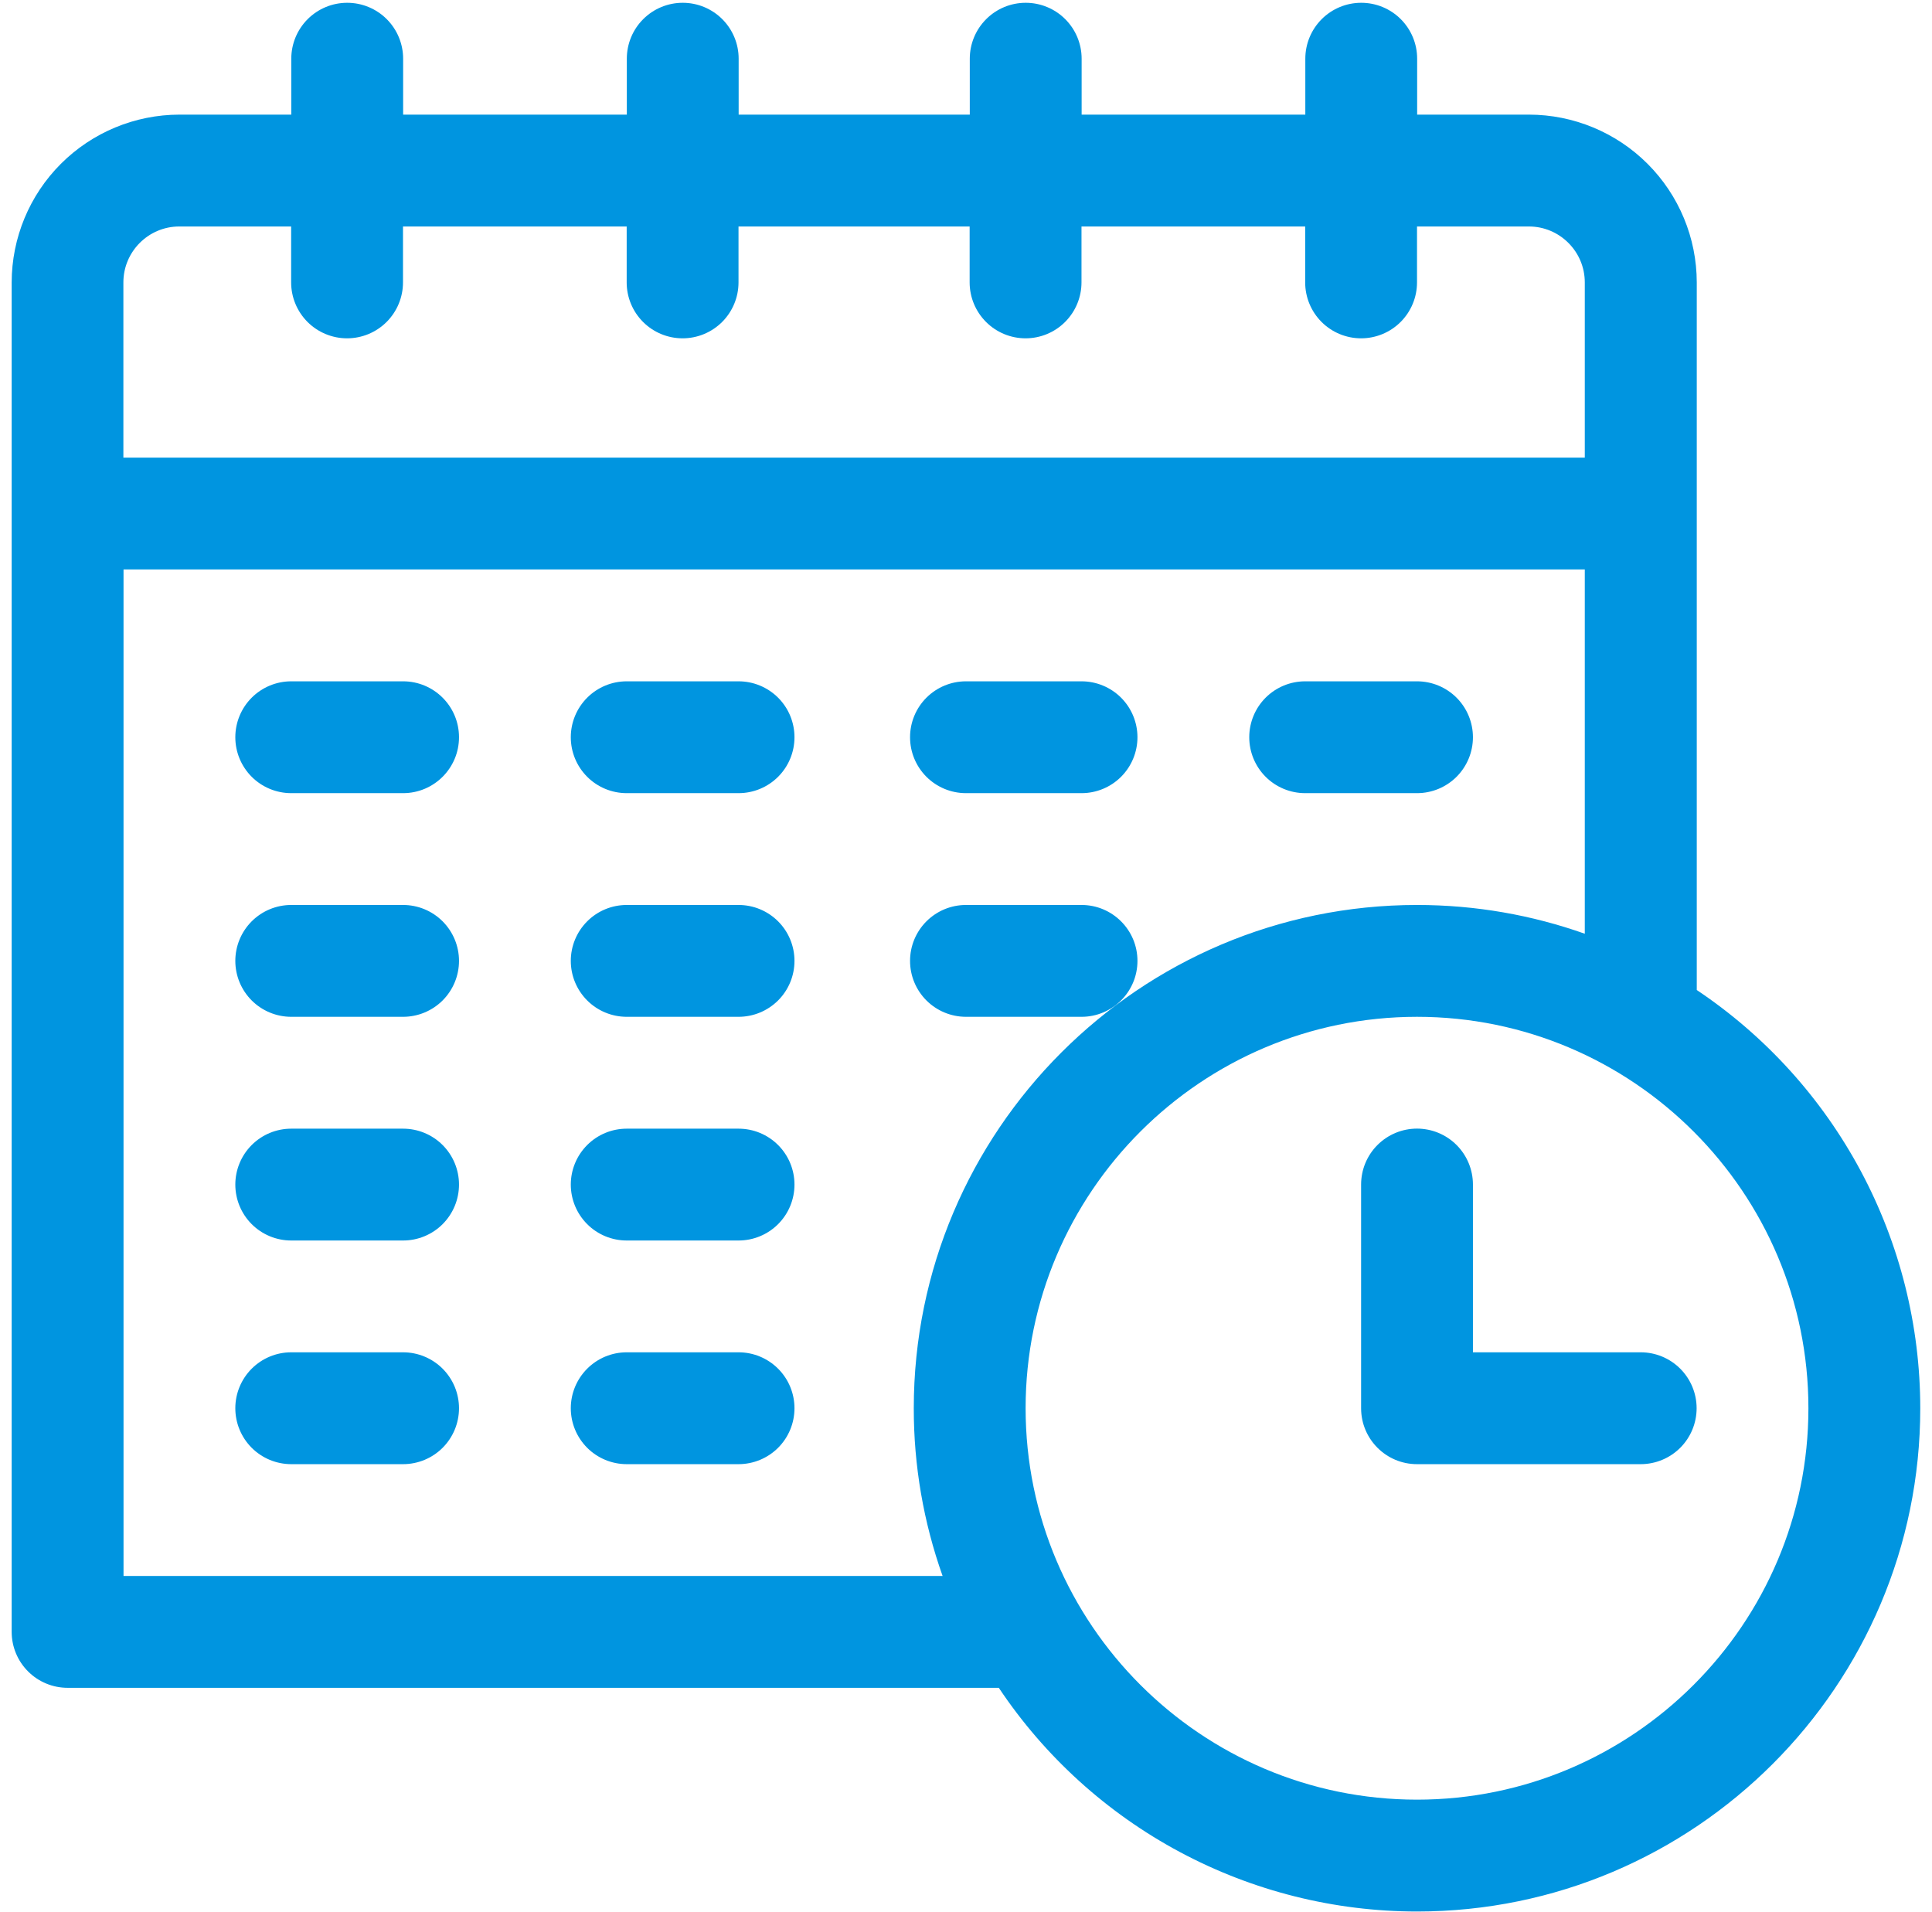 <svg width="95" height="94" viewBox="0 0 95 94" fill="none" xmlns="http://www.w3.org/2000/svg">
<path d="M22.57 36.25C22.57 37.768 21.338 38.999 19.82 38.999H14.321C13.591 38.999 12.892 38.71 12.376 38.194C11.861 37.678 11.571 36.979 11.571 36.25C11.571 35.52 11.861 34.821 12.376 34.305C12.892 33.79 13.591 33.5 14.321 33.5H19.82C21.338 33.5 22.57 34.729 22.57 36.25ZM36.316 33.5H30.817C30.088 33.5 29.388 33.79 28.873 34.305C28.357 34.821 28.067 35.52 28.067 36.25C28.067 36.979 28.357 37.678 28.873 38.194C29.388 38.71 30.088 38.999 30.817 38.999H36.316C37.046 38.999 37.745 38.71 38.261 38.194C38.777 37.678 39.066 36.979 39.066 36.25C39.066 35.52 38.777 34.821 38.261 34.305C37.745 33.79 37.046 33.5 36.316 33.5ZM47.499 38.999H53.181C53.91 38.999 54.61 38.71 55.126 38.194C55.641 37.678 55.931 36.979 55.931 36.25C55.931 35.52 55.641 34.821 55.126 34.305C54.61 33.79 53.91 33.5 53.181 33.5H47.499C46.769 33.5 46.07 33.79 45.554 34.305C45.038 34.821 44.749 35.52 44.749 36.25C44.749 36.979 45.038 37.678 45.554 38.194C46.07 38.71 46.769 38.999 47.499 38.999ZM64.178 38.999H69.677C70.407 38.999 71.106 38.71 71.622 38.194C72.137 37.678 72.427 36.979 72.427 36.25C72.427 35.52 72.137 34.821 71.622 34.305C71.106 33.79 70.407 33.5 69.677 33.5H64.178C63.449 33.5 62.749 33.79 62.233 34.305C61.718 34.821 61.428 35.52 61.428 36.25C61.428 36.979 61.718 37.678 62.233 38.194C62.749 38.71 63.449 38.999 64.178 38.999ZM19.82 44.497H14.321C13.591 44.497 12.892 44.786 12.376 45.302C11.861 45.818 11.571 46.517 11.571 47.246C11.571 47.976 11.861 48.675 12.376 49.191C12.892 49.706 13.591 49.996 14.321 49.996H19.82C20.549 49.996 21.249 49.706 21.765 49.191C22.28 48.675 22.57 47.976 22.57 47.246C22.57 46.517 22.28 45.818 21.765 45.302C21.249 44.786 20.549 44.497 19.82 44.497ZM36.316 44.497H30.817C30.088 44.497 29.388 44.786 28.873 45.302C28.357 45.818 28.067 46.517 28.067 47.246C28.067 47.976 28.357 48.675 28.873 49.191C29.388 49.706 30.088 49.996 30.817 49.996H36.316C37.046 49.996 37.745 49.706 38.261 49.191C38.777 48.675 39.066 47.976 39.066 47.246C39.066 46.517 38.777 45.818 38.261 45.302C37.745 44.786 37.046 44.497 36.316 44.497ZM55.931 47.246C55.931 45.728 54.699 44.497 53.181 44.497H47.499C46.769 44.497 46.07 44.786 45.554 45.302C45.038 45.818 44.749 46.517 44.749 47.246C44.749 47.976 45.038 48.675 45.554 49.191C46.07 49.706 46.769 49.996 47.499 49.996H53.181C54.699 49.996 55.931 48.764 55.931 47.246ZM19.82 55.496H14.321C13.591 55.496 12.892 55.785 12.376 56.301C11.861 56.817 11.571 57.516 11.571 58.245C11.571 58.975 11.861 59.674 12.376 60.19C12.892 60.706 13.591 60.995 14.321 60.995H19.82C20.549 60.995 21.249 60.706 21.765 60.19C22.28 59.674 22.57 58.975 22.57 58.245C22.57 57.516 22.28 56.817 21.765 56.301C21.249 55.785 20.549 55.496 19.82 55.496ZM36.316 55.496H30.817C30.088 55.496 29.388 55.785 28.873 56.301C28.357 56.817 28.067 57.516 28.067 58.245C28.067 58.975 28.357 59.674 28.873 60.19C29.388 60.706 30.088 60.995 30.817 60.995H36.316C37.046 60.995 37.745 60.706 38.261 60.19C38.777 59.674 39.066 58.975 39.066 58.245C39.066 57.516 38.777 56.817 38.261 56.301C37.745 55.785 37.046 55.496 36.316 55.496ZM19.82 66.492H14.321C13.591 66.492 12.892 66.782 12.376 67.298C11.861 67.814 11.571 68.513 11.571 69.242C11.571 69.972 11.861 70.671 12.376 71.187C12.892 71.702 13.591 71.992 14.321 71.992H19.82C20.549 71.992 21.249 71.702 21.765 71.187C22.28 70.671 22.57 69.972 22.57 69.242C22.57 68.513 22.28 67.814 21.765 67.298C21.249 66.782 20.549 66.492 19.82 66.492ZM36.316 66.492H30.817C30.088 66.492 29.388 66.782 28.873 67.298C28.357 67.814 28.067 68.513 28.067 69.242C28.067 69.972 28.357 70.671 28.873 71.187C29.388 71.702 30.088 71.992 30.817 71.992H36.316C37.046 71.992 37.745 71.702 38.261 71.187C38.777 70.671 39.066 69.972 39.066 69.242C39.066 68.513 38.777 67.814 38.261 67.298C37.745 66.782 37.046 66.492 36.316 66.492ZM80.676 66.492H72.427V58.243C72.427 57.514 72.137 56.814 71.622 56.299C71.106 55.783 70.407 55.493 69.677 55.493C68.948 55.493 68.249 55.783 67.733 56.299C67.217 56.814 66.928 57.514 66.928 58.243V69.242C66.928 70.76 68.159 71.992 69.677 71.992H80.676C81.406 71.992 82.105 71.702 82.621 71.187C83.136 70.671 83.426 69.972 83.426 69.242C83.426 68.513 83.136 67.814 82.621 67.298C82.105 66.782 81.406 66.492 80.676 66.492ZM94.423 69.242C94.423 82.888 83.323 93.988 69.677 93.988C65.609 93.987 61.605 92.982 58.018 91.064C54.431 89.145 51.372 86.371 49.113 82.989H3.324C2.595 82.989 1.895 82.699 1.38 82.183C0.864 81.668 0.574 80.968 0.574 80.239V13.886C0.577 11.698 1.447 9.602 2.993 8.055C4.54 6.509 6.636 5.639 8.824 5.636H14.323V2.886C14.323 2.157 14.613 1.458 15.128 0.942C15.644 0.426 16.343 0.137 17.073 0.137C17.802 0.137 18.502 0.426 19.017 0.942C19.533 1.458 19.823 2.157 19.823 2.886V5.636H30.822V2.886C30.822 2.157 31.111 1.458 31.627 0.942C32.143 0.426 32.842 0.137 33.571 0.137C34.301 0.137 35 0.426 35.516 0.942C36.032 1.458 36.321 2.157 36.321 2.886V5.636H47.686V2.886C47.686 2.157 47.976 1.458 48.492 0.942C49.007 0.426 49.707 0.137 50.436 0.137C51.165 0.137 51.865 0.426 52.38 0.942C52.896 1.458 53.186 2.157 53.186 2.886V5.636H64.185V2.886C64.185 2.157 64.475 1.458 64.99 0.942C65.506 0.426 66.205 0.137 66.935 0.137C67.664 0.137 68.363 0.426 68.879 0.942C69.395 1.458 69.684 2.157 69.684 2.886V5.636H75.184C77.371 5.639 79.468 6.509 81.014 8.055C82.561 9.602 83.431 11.698 83.433 13.886V48.678C86.813 50.939 89.584 53.998 91.501 57.585C93.418 61.172 94.421 65.175 94.423 69.242ZM6.074 22.501H77.927V13.886C77.927 12.37 76.692 11.136 75.177 11.136H69.677V13.886C69.677 14.615 69.388 15.314 68.872 15.83C68.356 16.346 67.657 16.635 66.928 16.635C66.198 16.635 65.499 16.346 64.983 15.83C64.468 15.314 64.178 14.615 64.178 13.886V11.136H53.179V13.886C53.179 14.615 52.889 15.314 52.373 15.83C51.858 16.346 51.158 16.635 50.429 16.635C49.7 16.635 49 16.346 48.485 15.83C47.969 15.314 47.679 14.615 47.679 13.886V11.136H36.314V13.886C36.314 14.615 36.024 15.314 35.509 15.83C34.993 16.346 34.294 16.635 33.564 16.635C32.835 16.635 32.136 16.346 31.62 15.83C31.104 15.314 30.815 14.615 30.815 13.886V11.136H19.816V13.886C19.816 14.615 19.526 15.314 19.01 15.83C18.494 16.346 17.795 16.635 17.066 16.635C16.337 16.635 15.637 16.346 15.121 15.83C14.606 15.314 14.316 14.615 14.316 13.886V11.136H8.816C7.301 11.136 6.067 12.37 6.067 13.886V22.501H6.074ZM44.932 69.242C44.932 55.597 56.032 44.497 69.677 44.497C72.568 44.497 75.344 44.996 77.927 45.911V27.998H6.074V77.489H46.349C45.408 74.841 44.929 72.052 44.932 69.242ZM88.923 69.242C88.923 58.63 80.289 49.996 69.677 49.996C59.065 49.996 50.431 58.63 50.431 69.242C50.431 79.854 59.065 88.488 69.677 88.488C80.289 88.488 88.923 79.854 88.923 69.242Z" fill="#0095E0"/>
</svg>
